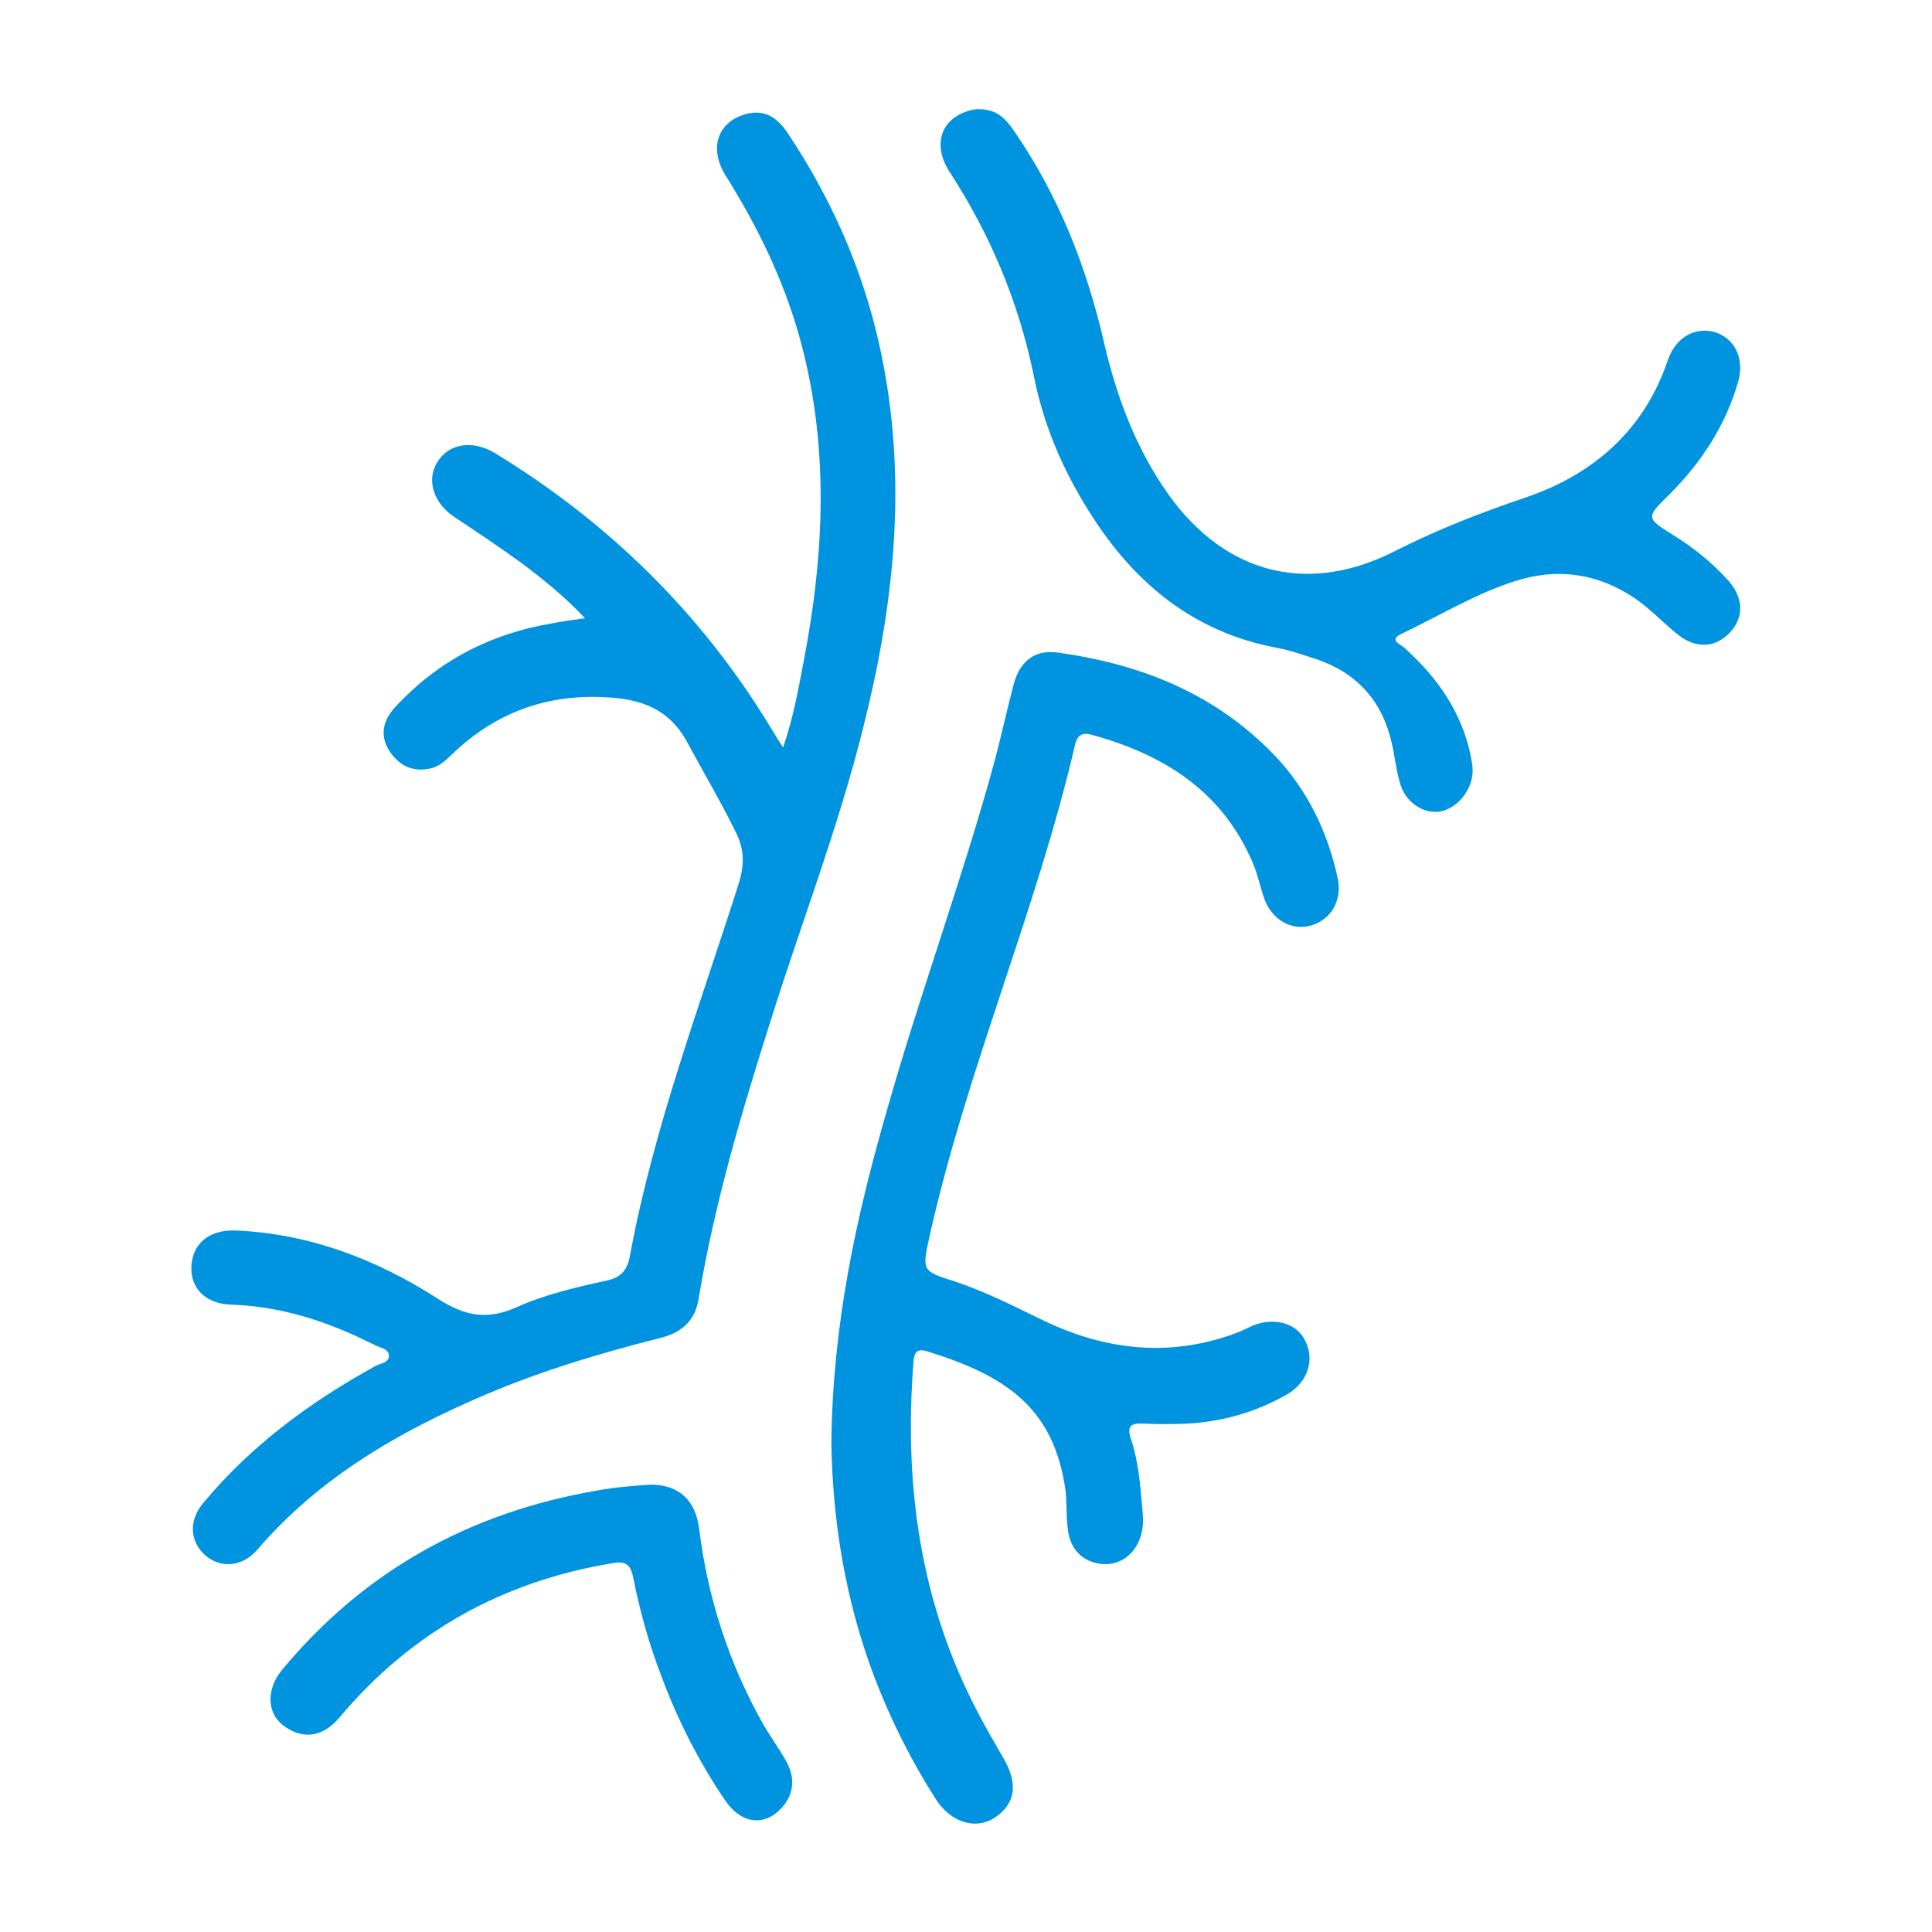 <?xml version="1.0" encoding="utf-8"?>
<!-- Generator: Adobe Illustrator 27.6.1, SVG Export Plug-In . SVG Version: 6.00 Build 0)  -->
<svg version="1.1" id="Layer_1" xmlns="http://www.w3.org/2000/svg" xmlns:xlink="http://www.w3.org/1999/xlink" x="0px" y="0px"
	 viewBox="0 0 32 32" style="enable-background:new 0 0 32 32;" xml:space="preserve">
<style type="text/css">
	.st0{fill:#0094E0;}
</style>
<g>
	<path class="st0" d="M9.69,10.24c-0.35-0.37-0.7-0.65-1.06-0.92C8.27,9.06,7.9,8.81,7.52,8.56c-0.34-0.23-0.46-0.61-0.28-0.9
		c0.18-0.31,0.58-0.38,0.95-0.16c1.87,1.14,3.4,2.63,4.55,4.51c0.07,0.11,0.13,0.22,0.23,0.37c0.17-0.49,0.25-0.95,0.34-1.42
		c0.35-1.81,0.43-3.62-0.08-5.42c-0.27-0.94-0.69-1.8-1.21-2.63c-0.27-0.43-0.15-0.85,0.27-1c0.31-0.11,0.55-0.02,0.76,0.3
		c0.78,1.17,1.32,2.44,1.58,3.82c0.39,2.03,0.17,4.03-0.33,6.01c-0.41,1.66-1.03,3.25-1.54,4.88c-0.48,1.51-0.93,3.03-1.19,4.6
		c-0.06,0.36-0.28,0.55-0.63,0.64c-0.99,0.25-1.96,0.54-2.9,0.94c-1.43,0.61-2.75,1.37-3.78,2.57c-0.24,0.28-0.6,0.31-0.85,0.1
		c-0.27-0.23-0.29-0.59-0.04-0.88c0.79-0.95,1.77-1.67,2.84-2.26c0.09-0.05,0.25-0.06,0.23-0.19c-0.01-0.1-0.15-0.12-0.23-0.16
		c-0.75-0.38-1.52-0.64-2.37-0.67c-0.43-0.01-0.69-0.27-0.67-0.64c0.02-0.37,0.29-0.6,0.72-0.59c1.23,0.05,2.35,0.48,3.36,1.13
		c0.45,0.29,0.82,0.36,1.31,0.14c0.47-0.21,0.98-0.33,1.49-0.44c0.22-0.05,0.33-0.15,0.38-0.39c0.39-2.13,1.16-4.15,1.81-6.2
		c0.09-0.3,0.09-0.55-0.05-0.83c-0.25-0.51-0.54-1-0.81-1.5c-0.3-0.55-0.76-0.71-1.33-0.74c-0.99-0.06-1.84,0.25-2.56,0.94
		c-0.11,0.11-0.22,0.21-0.37,0.24c-0.29,0.06-0.51-0.05-0.67-0.29c-0.16-0.25-0.11-0.5,0.08-0.71c0.71-0.78,1.6-1.24,2.64-1.41
		C9.32,10.29,9.47,10.27,9.69,10.24z"/>
	<path class="st0" d="M13.77,23.9c0.02-1.96,0.41-3.74,0.92-5.51c0.55-1.94,1.25-3.83,1.78-5.77c0.11-0.41,0.2-0.83,0.31-1.25
		c0.1-0.41,0.35-0.62,0.75-0.56c1.36,0.19,2.58,0.67,3.56,1.68c0.56,0.58,0.9,1.28,1.07,2.07c0.07,0.36-0.12,0.68-0.45,0.77
		c-0.31,0.09-0.63-0.09-0.76-0.42c-0.07-0.19-0.11-0.39-0.18-0.57c-0.5-1.22-1.48-1.84-2.69-2.17c-0.13-0.04-0.23-0.01-0.27,0.15
		c-0.64,2.76-1.79,5.37-2.41,8.14c-0.13,0.59-0.14,0.59,0.43,0.77c0.51,0.17,0.99,0.42,1.47,0.65c1.05,0.5,2.14,0.61,3.25,0.17
		c0.06-0.03,0.13-0.06,0.19-0.09c0.36-0.15,0.74-0.05,0.88,0.25c0.16,0.32,0.04,0.69-0.31,0.89c-0.51,0.29-1.07,0.45-1.65,0.48
		c-0.24,0.01-0.48,0.01-0.72,0c-0.2-0.01-0.28,0.03-0.21,0.25c0.14,0.41,0.16,0.84,0.2,1.27c0.04,0.56-0.37,0.93-0.84,0.77
		c-0.28-0.1-0.39-0.33-0.41-0.6c-0.02-0.19-0.01-0.38-0.03-0.57c-0.19-1.4-1.01-1.92-2.3-2.32c-0.17-0.05-0.21,0.03-0.22,0.18
		c-0.16,2.04,0.11,4,1.08,5.83c0.13,0.25,0.27,0.49,0.41,0.73c0.25,0.43,0.2,0.76-0.15,0.99c-0.31,0.2-0.72,0.08-0.97-0.31
		c-0.41-0.64-0.75-1.32-1.02-2.03C13.99,26.48,13.79,25.16,13.77,23.9z"/>
	<path class="st0" d="M16.16,1.81c0.34-0.02,0.49,0.15,0.63,0.35c0.74,1.07,1.21,2.26,1.5,3.53c0.21,0.9,0.53,1.75,1.07,2.51
		c0.95,1.32,2.32,1.66,3.76,0.92c0.69-0.35,1.41-0.63,2.15-0.88c1.06-0.36,1.9-1.05,2.31-2.15c0.02-0.05,0.03-0.09,0.05-0.14
		c0.13-0.36,0.44-0.54,0.77-0.45c0.33,0.1,0.5,0.44,0.39,0.82c-0.21,0.73-0.61,1.34-1.14,1.87c-0.39,0.38-0.39,0.39,0.06,0.67
		c0.34,0.21,0.65,0.46,0.92,0.76c0.25,0.29,0.26,0.6,0.02,0.86c-0.24,0.25-0.56,0.27-0.86,0.03c-0.24-0.19-0.45-0.42-0.71-0.6
		c-0.61-0.41-1.27-0.51-1.97-0.29c-0.67,0.21-1.27,0.58-1.9,0.88c-0.21,0.1-0.02,0.17,0.04,0.22c0.55,0.49,0.96,1.07,1.11,1.8
		c0.01,0.07,0.03,0.14,0.03,0.21c0.02,0.32-0.23,0.65-0.53,0.71c-0.29,0.05-0.6-0.16-0.68-0.5c-0.06-0.21-0.08-0.43-0.13-0.64
		c-0.16-0.69-0.57-1.15-1.24-1.38c-0.22-0.07-0.44-0.15-0.66-0.19c-1.39-0.26-2.37-1.08-3.1-2.24c-0.45-0.71-0.77-1.46-0.93-2.28
		C16.87,5,16.4,3.88,15.73,2.85c-0.28-0.43-0.16-0.85,0.27-1C16.07,1.82,16.15,1.81,16.16,1.81z"/>
	<path class="st0" d="M10.77,24.59c0.48,0,0.75,0.26,0.81,0.73c0.14,1.14,0.49,2.22,1.05,3.22c0.12,0.21,0.26,0.4,0.38,0.61
		c0.14,0.24,0.16,0.49-0.01,0.73c-0.29,0.38-0.7,0.36-0.99-0.06c-0.44-0.65-0.79-1.34-1.06-2.07c-0.2-0.52-0.35-1.06-0.46-1.61
		c-0.04-0.21-0.11-0.29-0.34-0.25c-1.82,0.3-3.34,1.14-4.53,2.56c-0.28,0.33-0.62,0.37-0.94,0.12c-0.26-0.21-0.27-0.59-0.01-0.91
		c1.36-1.64,3.11-2.61,5.21-2.97C10.19,24.63,10.51,24.61,10.77,24.59z"/>
</g>
</svg>
